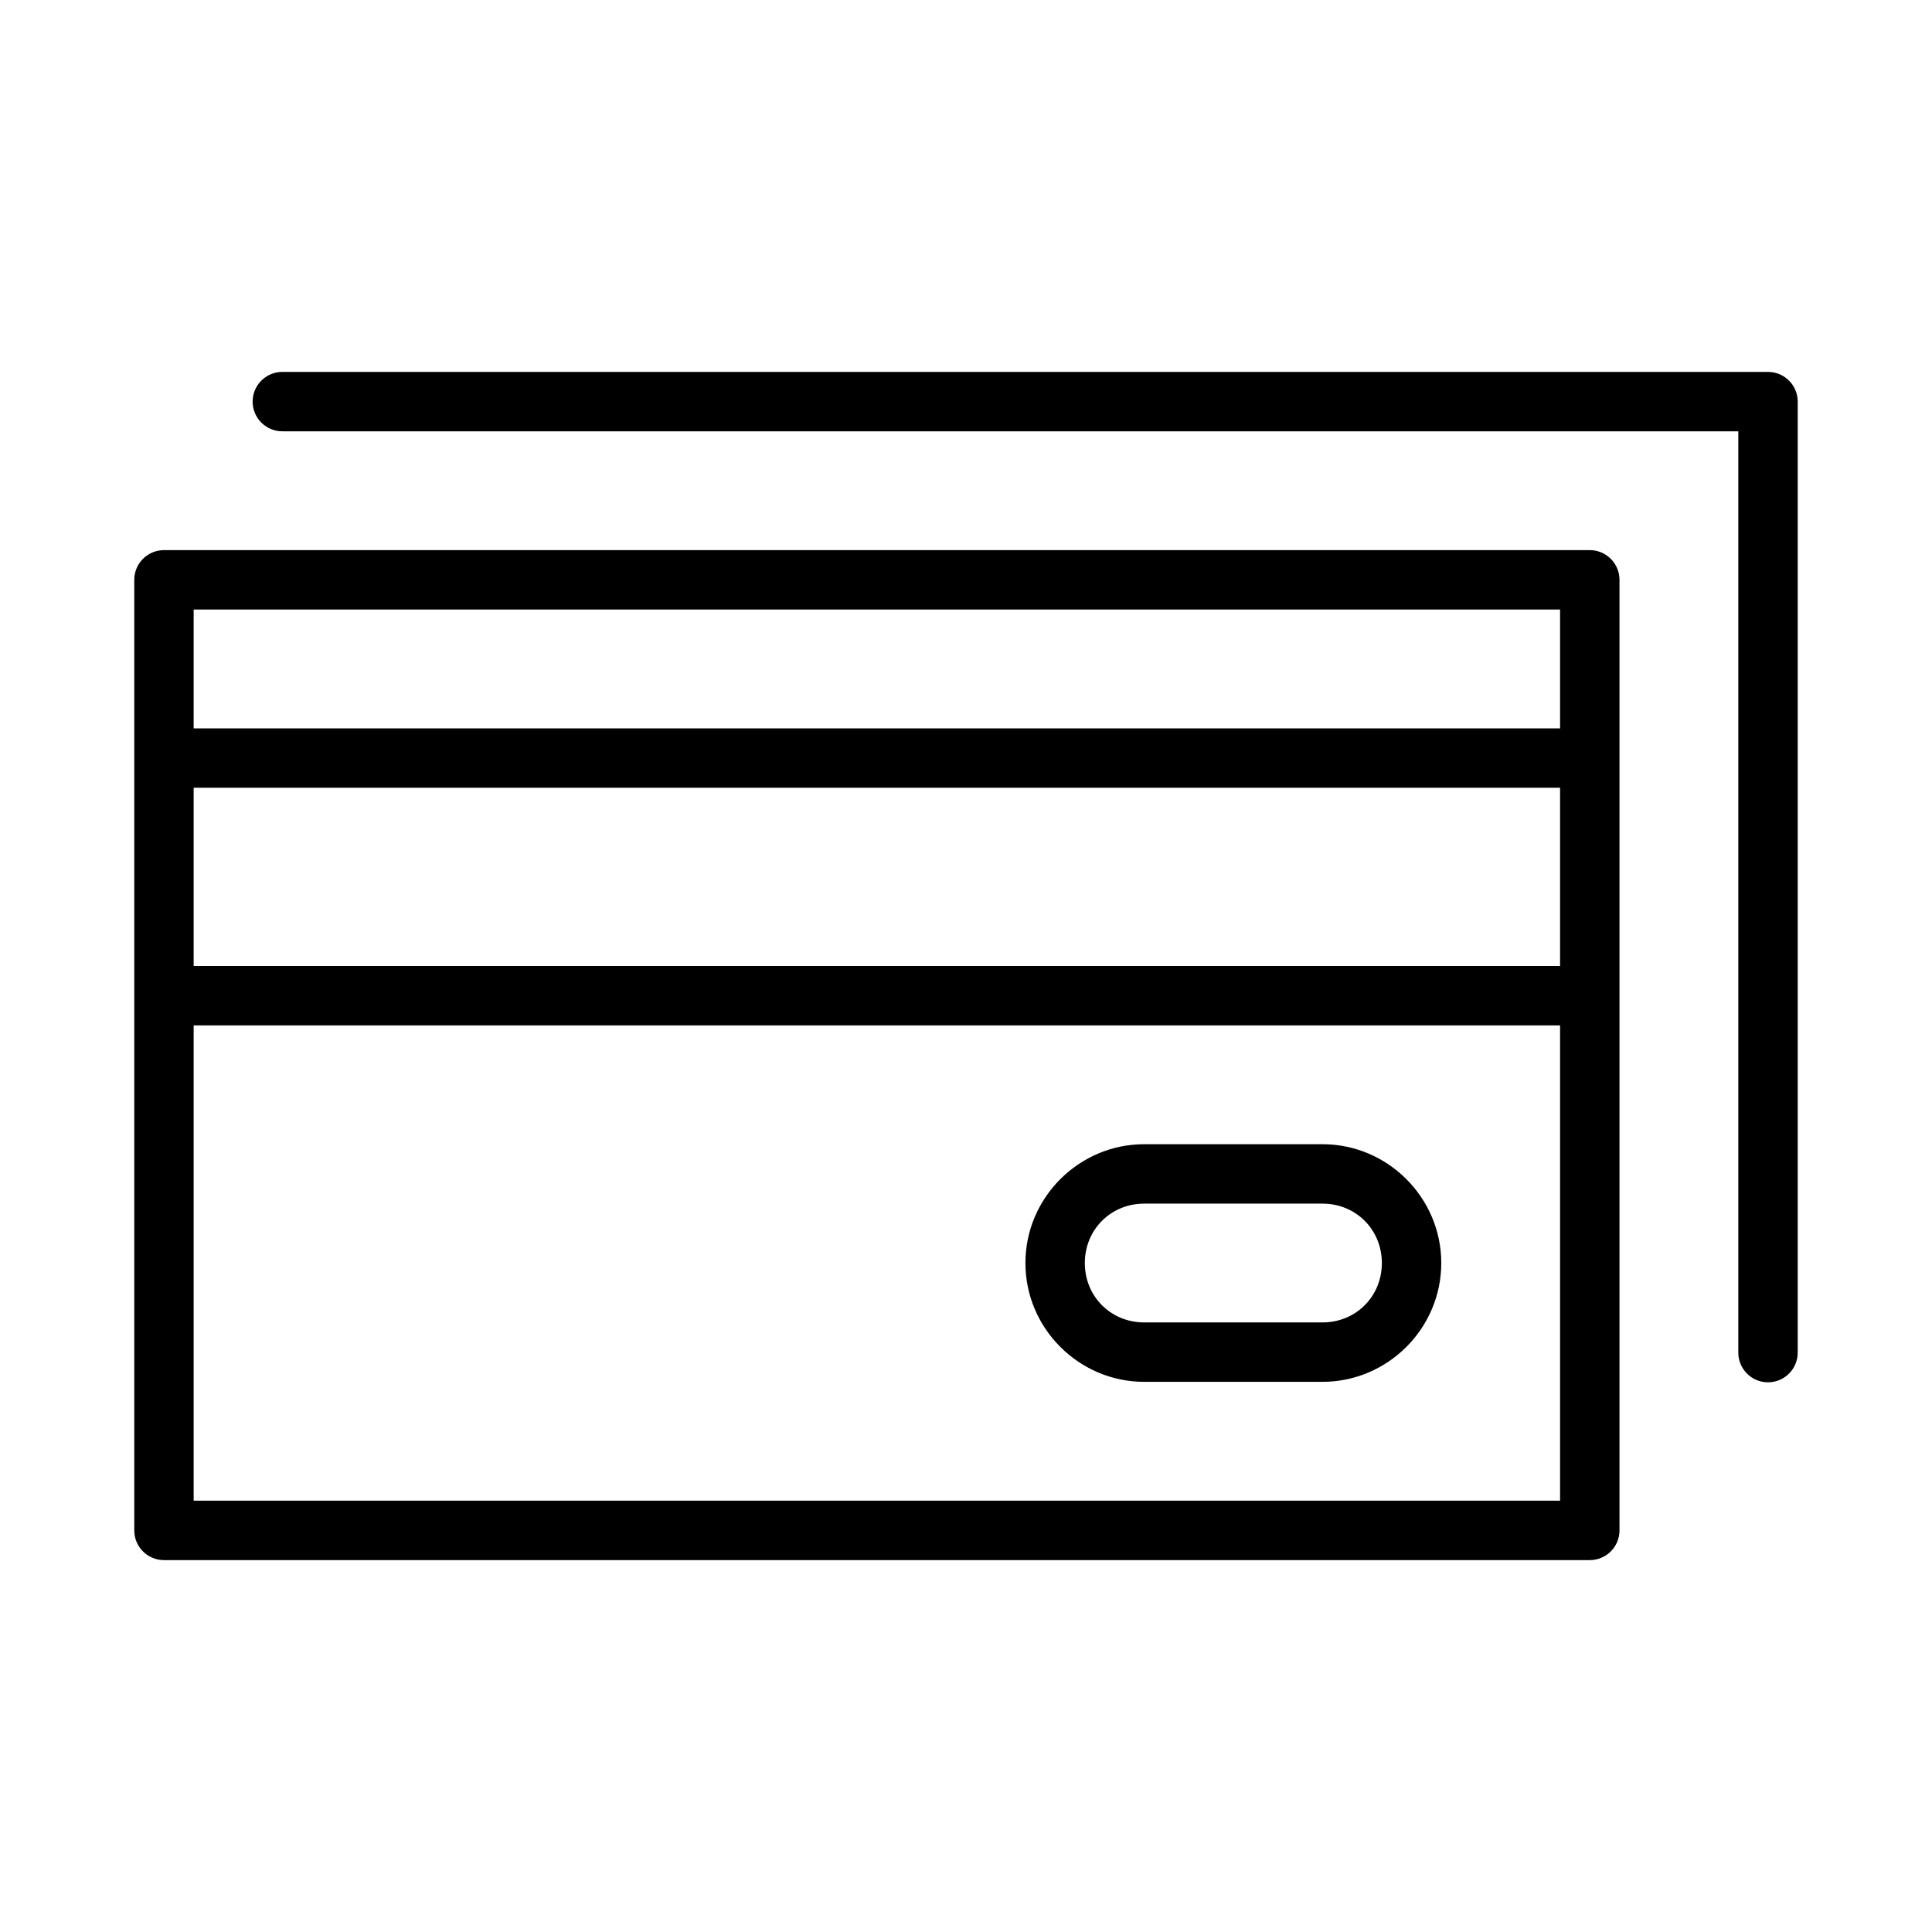 <?xml version="1.0" encoding="UTF-8"?>
<!-- Uploaded to: ICON Repo, www.svgrepo.com, Generator: ICON Repo Mixer Tools -->
<svg fill="#000000" width="800px" height="800px" version="1.1" viewBox="144 144 512 512" xmlns="http://www.w3.org/2000/svg">
 <path d="m218.94 242.56c-2.109-0.031-4.141 0.785-5.644 2.262-1.5 1.48-2.348 3.5-2.348 5.609 0 2.109 0.848 4.129 2.348 5.609 1.504 1.48 3.535 2.297 5.644 2.262h385.73v244.04c-0.031 2.106 0.785 4.137 2.266 5.637s3.496 2.348 5.606 2.348c2.106 0 4.125-0.848 5.606-2.348 1.48-1.5 2.297-3.531 2.266-5.637v-251.91c0-4.348-3.523-7.871-7.871-7.871zm-31.488 47.23c-4.348 0.004-7.871 3.527-7.871 7.875v251.91-0.004c0 4.348 3.523 7.871 7.871 7.875h377.86c4.344-0.004 7.871-3.527 7.871-7.875v-251.91 0.004c0-4.348-3.527-7.871-7.871-7.875zm7.871 15.742 362.11 0.004v31.488h-362.11zm0 47.23 362.11 0.004v47.23l-362.11 0.004zm0 62.977 362.11 0.004v125.95h-362.11zm251.91 31.488c-17.309 0-31.488 14.18-31.488 31.488s14.18 31.488 31.488 31.488h47.23c17.309 0 31.488-14.18 31.488-31.488s-14.18-31.488-31.488-31.488zm0 15.746h47.23c8.859 0 15.742 6.887 15.742 15.746s-6.887 15.742-15.742 15.742h-47.23c-8.859 0-15.742-6.887-15.742-15.742 0-8.859 6.887-15.746 15.742-15.746z"/>
</svg>
